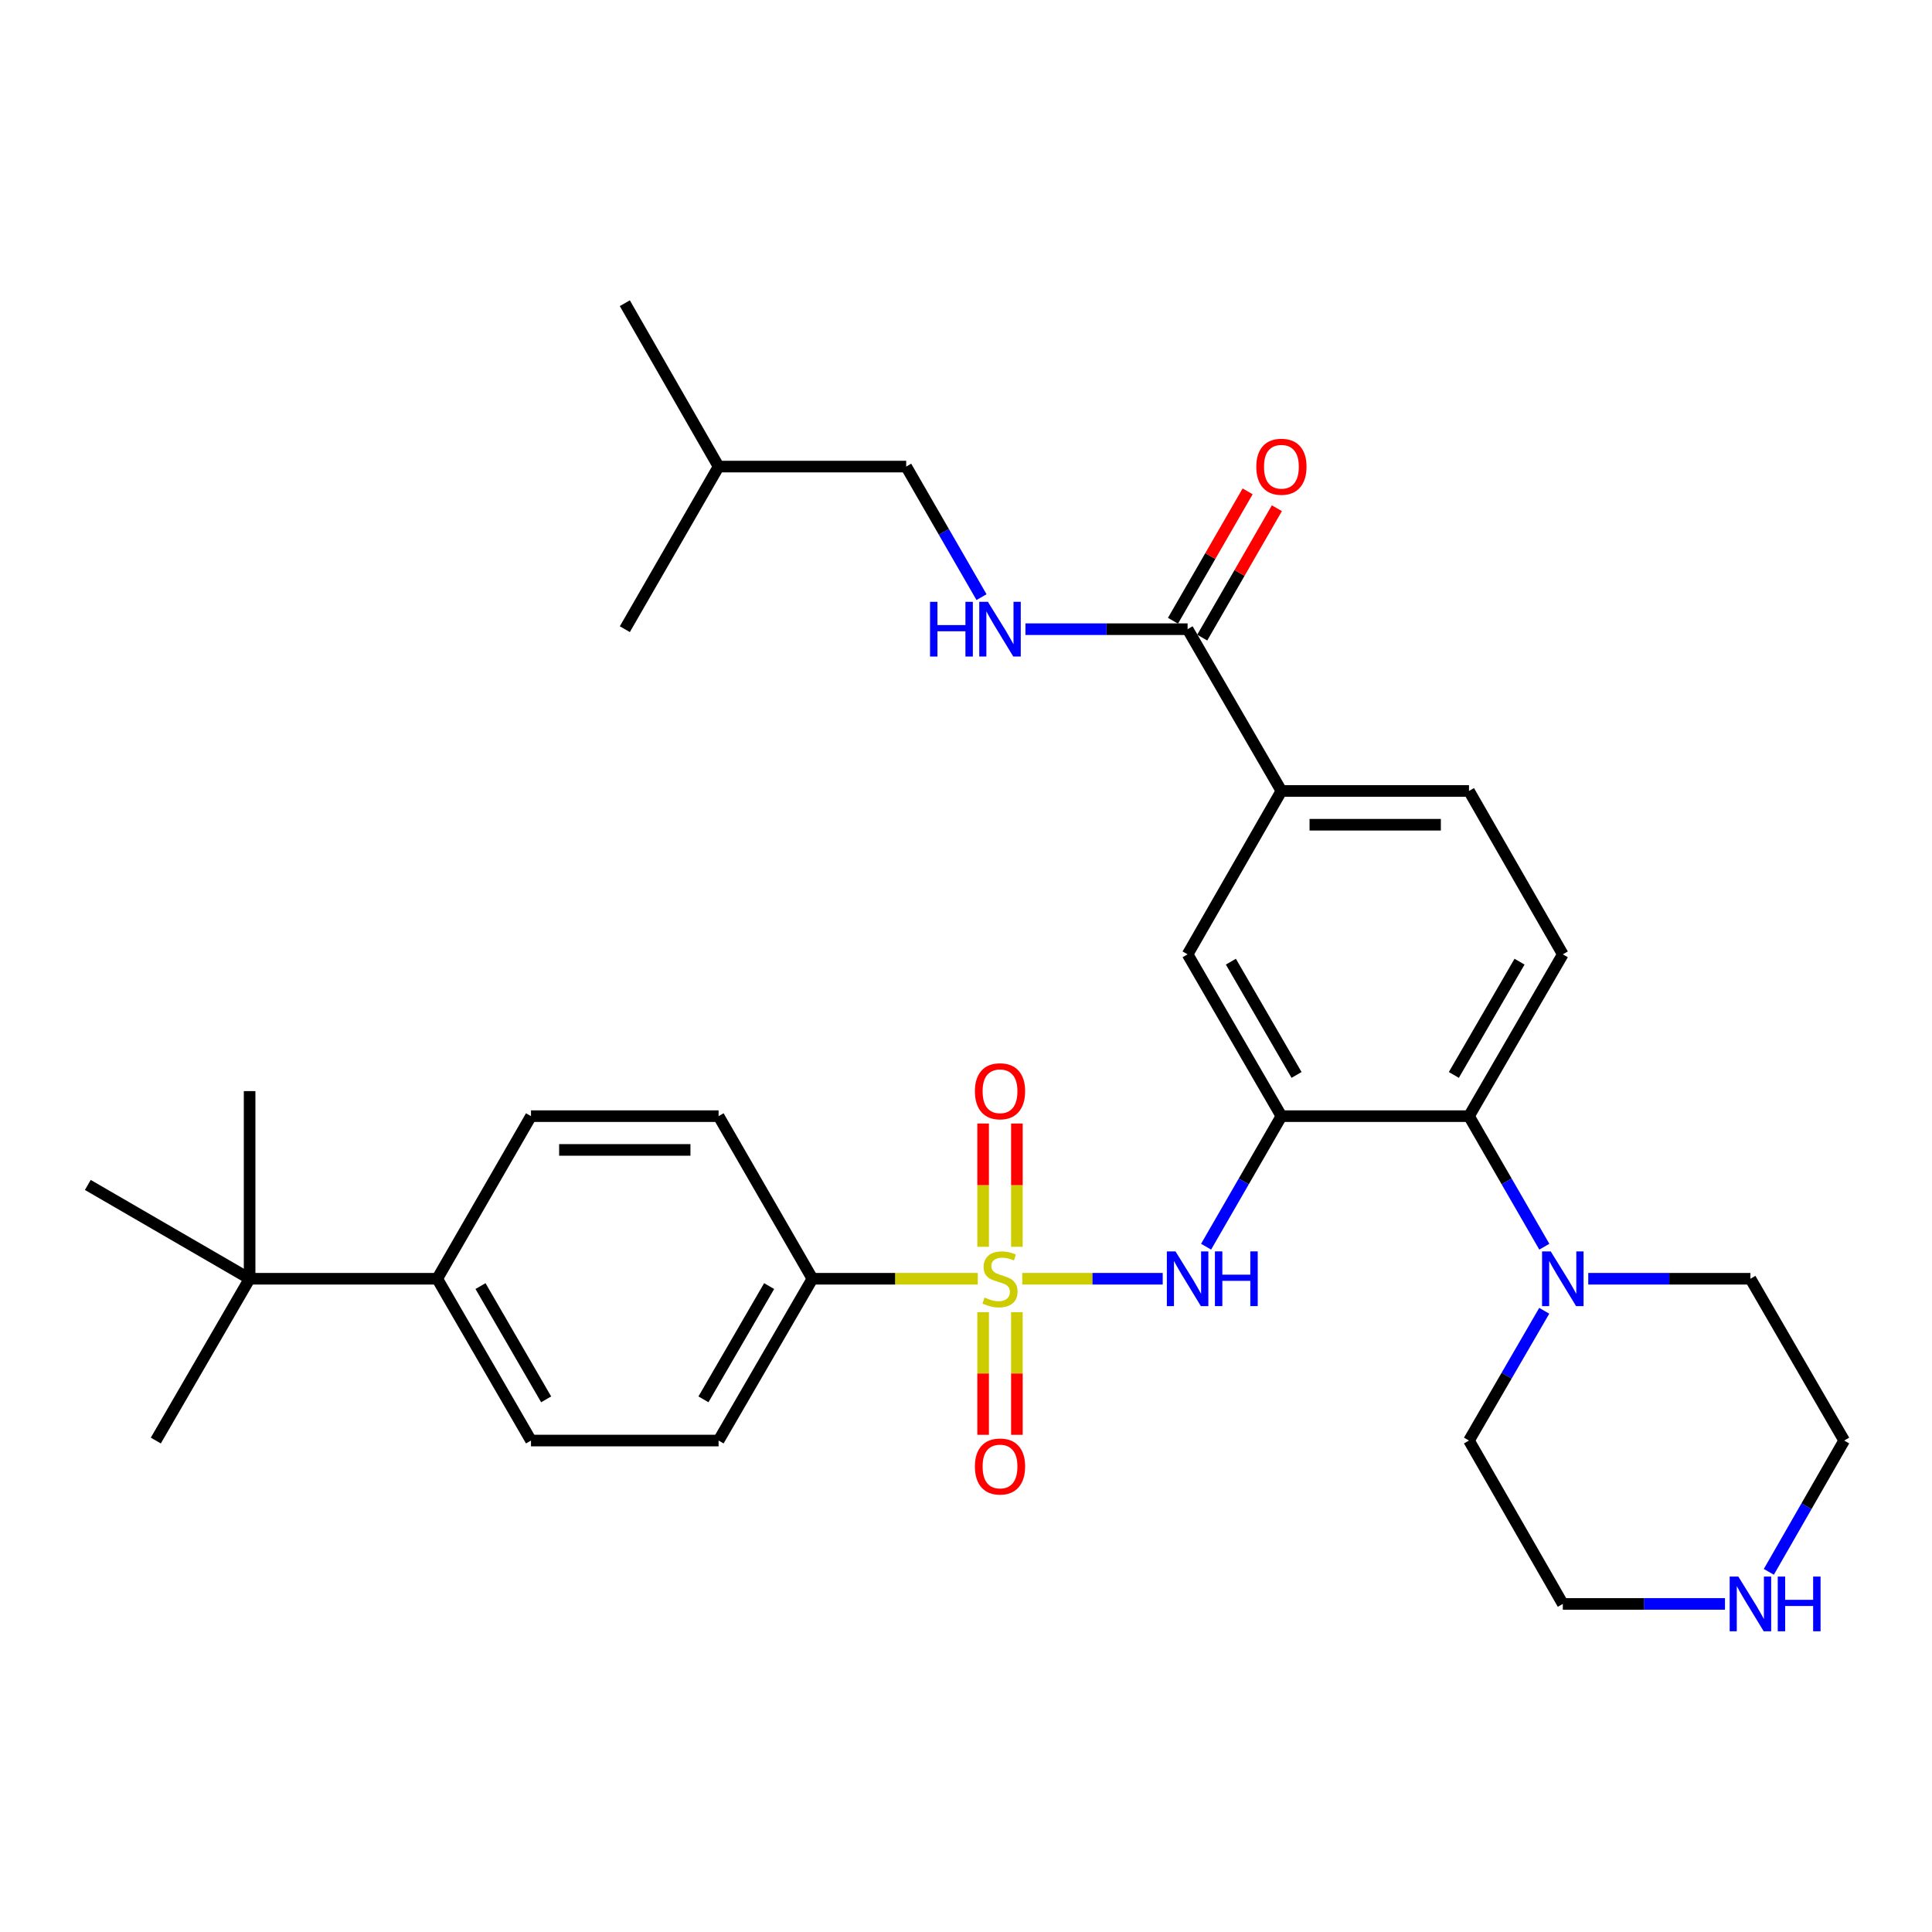 <?xml version='1.0' encoding='iso-8859-1'?>
<svg version='1.1' baseProfile='full'
              xmlns='http://www.w3.org/2000/svg'
                      xmlns:rdkit='http://www.rdkit.org/xml'
                      xmlns:xlink='http://www.w3.org/1999/xlink'
                  xml:space='preserve'
width='1000px' height='1000px' viewBox='0 0 1000 1000'>
<!-- END OF HEADER -->
<rect style='opacity:1.0;fill:#FFFFFF;stroke:none' width='1000' height='1000' x='0' y='0'> </rect>
<path class='bond-1' d='M 529.111,661.88 L 565.465,661.88' style='fill:none;fill-rule:evenodd;stroke:#CCCC00;stroke-width:6px;stroke-linecap:butt;stroke-linejoin:miter;stroke-opacity:1' />
<path class='bond-1' d='M 565.465,661.88 L 601.82,661.88' style='fill:none;fill-rule:evenodd;stroke:#0000FF;stroke-width:6px;stroke-linecap:butt;stroke-linejoin:miter;stroke-opacity:1' />
<path class='bond-5' d='M 506.096,661.88 L 463.302,661.88' style='fill:none;fill-rule:evenodd;stroke:#CCCC00;stroke-width:6px;stroke-linecap:butt;stroke-linejoin:miter;stroke-opacity:1' />
<path class='bond-5' d='M 463.302,661.88 L 420.507,661.88' style='fill:none;fill-rule:evenodd;stroke:#000000;stroke-width:6px;stroke-linecap:butt;stroke-linejoin:miter;stroke-opacity:1' />
<path class='bond-8' d='M 508.865,679.187 L 508.865,710.924' style='fill:none;fill-rule:evenodd;stroke:#CCCC00;stroke-width:6px;stroke-linecap:butt;stroke-linejoin:miter;stroke-opacity:1' />
<path class='bond-8' d='M 508.865,710.924 L 508.865,742.661' style='fill:none;fill-rule:evenodd;stroke:#FF0000;stroke-width:6px;stroke-linecap:butt;stroke-linejoin:miter;stroke-opacity:1' />
<path class='bond-8' d='M 526.342,679.187 L 526.342,710.924' style='fill:none;fill-rule:evenodd;stroke:#CCCC00;stroke-width:6px;stroke-linecap:butt;stroke-linejoin:miter;stroke-opacity:1' />
<path class='bond-8' d='M 526.342,710.924 L 526.342,742.661' style='fill:none;fill-rule:evenodd;stroke:#FF0000;stroke-width:6px;stroke-linecap:butt;stroke-linejoin:miter;stroke-opacity:1' />
<path class='bond-9' d='M 526.342,645.332 L 526.342,613.43' style='fill:none;fill-rule:evenodd;stroke:#CCCC00;stroke-width:6px;stroke-linecap:butt;stroke-linejoin:miter;stroke-opacity:1' />
<path class='bond-9' d='M 526.342,613.43 L 526.342,581.529' style='fill:none;fill-rule:evenodd;stroke:#FF0000;stroke-width:6px;stroke-linecap:butt;stroke-linejoin:miter;stroke-opacity:1' />
<path class='bond-9' d='M 508.865,645.332 L 508.865,613.43' style='fill:none;fill-rule:evenodd;stroke:#CCCC00;stroke-width:6px;stroke-linecap:butt;stroke-linejoin:miter;stroke-opacity:1' />
<path class='bond-9' d='M 508.865,613.43 L 508.865,581.529' style='fill:none;fill-rule:evenodd;stroke:#FF0000;stroke-width:6px;stroke-linecap:butt;stroke-linejoin:miter;stroke-opacity:1' />
<path class='bond-0' d='M 663.257,577.717 L 643.764,611.504' style='fill:none;fill-rule:evenodd;stroke:#000000;stroke-width:6px;stroke-linecap:butt;stroke-linejoin:miter;stroke-opacity:1' />
<path class='bond-0' d='M 643.764,611.504 L 624.271,645.29' style='fill:none;fill-rule:evenodd;stroke:#0000FF;stroke-width:6px;stroke-linecap:butt;stroke-linejoin:miter;stroke-opacity:1' />
<path class='bond-2' d='M 663.257,577.717 L 760.344,577.717' style='fill:none;fill-rule:evenodd;stroke:#000000;stroke-width:6px;stroke-linecap:butt;stroke-linejoin:miter;stroke-opacity:1' />
<path class='bond-6' d='M 663.257,577.717 L 614.7,493.962' style='fill:none;fill-rule:evenodd;stroke:#000000;stroke-width:6px;stroke-linecap:butt;stroke-linejoin:miter;stroke-opacity:1' />
<path class='bond-6' d='M 671.094,556.388 L 637.103,497.759' style='fill:none;fill-rule:evenodd;stroke:#000000;stroke-width:6px;stroke-linecap:butt;stroke-linejoin:miter;stroke-opacity:1' />
<path class='bond-3' d='M 760.344,577.717 L 779.841,611.504' style='fill:none;fill-rule:evenodd;stroke:#000000;stroke-width:6px;stroke-linecap:butt;stroke-linejoin:miter;stroke-opacity:1' />
<path class='bond-3' d='M 779.841,611.504 L 799.338,645.29' style='fill:none;fill-rule:evenodd;stroke:#0000FF;stroke-width:6px;stroke-linecap:butt;stroke-linejoin:miter;stroke-opacity:1' />
<path class='bond-11' d='M 760.344,577.717 L 808.911,493.962' style='fill:none;fill-rule:evenodd;stroke:#000000;stroke-width:6px;stroke-linecap:butt;stroke-linejoin:miter;stroke-opacity:1' />
<path class='bond-11' d='M 752.51,556.386 L 786.507,497.758' style='fill:none;fill-rule:evenodd;stroke:#000000;stroke-width:6px;stroke-linecap:butt;stroke-linejoin:miter;stroke-opacity:1' />
<path class='bond-22' d='M 799.296,678.46 L 779.82,712.042' style='fill:none;fill-rule:evenodd;stroke:#0000FF;stroke-width:6px;stroke-linecap:butt;stroke-linejoin:miter;stroke-opacity:1' />
<path class='bond-22' d='M 779.82,712.042 L 760.344,745.625' style='fill:none;fill-rule:evenodd;stroke:#000000;stroke-width:6px;stroke-linecap:butt;stroke-linejoin:miter;stroke-opacity:1' />
<path class='bond-23' d='M 822.079,661.88 L 864.048,661.88' style='fill:none;fill-rule:evenodd;stroke:#0000FF;stroke-width:6px;stroke-linecap:butt;stroke-linejoin:miter;stroke-opacity:1' />
<path class='bond-23' d='M 864.048,661.88 L 906.017,661.88' style='fill:none;fill-rule:evenodd;stroke:#000000;stroke-width:6px;stroke-linecap:butt;stroke-linejoin:miter;stroke-opacity:1' />
<path class='bond-4' d='M 614.7,325.665 L 663.257,409.401' style='fill:none;fill-rule:evenodd;stroke:#000000;stroke-width:6px;stroke-linecap:butt;stroke-linejoin:miter;stroke-opacity:1' />
<path class='bond-10' d='M 614.7,325.665 L 572.735,325.665' style='fill:none;fill-rule:evenodd;stroke:#000000;stroke-width:6px;stroke-linecap:butt;stroke-linejoin:miter;stroke-opacity:1' />
<path class='bond-10' d='M 572.735,325.665 L 530.771,325.665' style='fill:none;fill-rule:evenodd;stroke:#0000FF;stroke-width:6px;stroke-linecap:butt;stroke-linejoin:miter;stroke-opacity:1' />
<path class='bond-16' d='M 622.269,330.032 L 641.589,296.545' style='fill:none;fill-rule:evenodd;stroke:#000000;stroke-width:6px;stroke-linecap:butt;stroke-linejoin:miter;stroke-opacity:1' />
<path class='bond-16' d='M 641.589,296.545 L 660.909,263.058' style='fill:none;fill-rule:evenodd;stroke:#FF0000;stroke-width:6px;stroke-linecap:butt;stroke-linejoin:miter;stroke-opacity:1' />
<path class='bond-16' d='M 607.13,321.298 L 626.451,287.811' style='fill:none;fill-rule:evenodd;stroke:#000000;stroke-width:6px;stroke-linecap:butt;stroke-linejoin:miter;stroke-opacity:1' />
<path class='bond-16' d='M 626.451,287.811 L 645.771,254.324' style='fill:none;fill-rule:evenodd;stroke:#FF0000;stroke-width:6px;stroke-linecap:butt;stroke-linejoin:miter;stroke-opacity:1' />
<path class='bond-17' d='M 420.507,661.88 L 371.94,577.717' style='fill:none;fill-rule:evenodd;stroke:#000000;stroke-width:6px;stroke-linecap:butt;stroke-linejoin:miter;stroke-opacity:1' />
<path class='bond-18' d='M 420.507,661.88 L 371.94,745.625' style='fill:none;fill-rule:evenodd;stroke:#000000;stroke-width:6px;stroke-linecap:butt;stroke-linejoin:miter;stroke-opacity:1' />
<path class='bond-18' d='M 398.104,665.673 L 364.106,724.295' style='fill:none;fill-rule:evenodd;stroke:#000000;stroke-width:6px;stroke-linecap:butt;stroke-linejoin:miter;stroke-opacity:1' />
<path class='bond-7' d='M 614.7,493.962 L 663.257,409.401' style='fill:none;fill-rule:evenodd;stroke:#000000;stroke-width:6px;stroke-linecap:butt;stroke-linejoin:miter;stroke-opacity:1' />
<path class='bond-15' d='M 663.257,409.401 L 760.344,409.401' style='fill:none;fill-rule:evenodd;stroke:#000000;stroke-width:6px;stroke-linecap:butt;stroke-linejoin:miter;stroke-opacity:1' />
<path class='bond-15' d='M 677.82,426.878 L 745.781,426.878' style='fill:none;fill-rule:evenodd;stroke:#000000;stroke-width:6px;stroke-linecap:butt;stroke-linejoin:miter;stroke-opacity:1' />
<path class='bond-21' d='M 508.032,309.076 L 488.539,275.289' style='fill:none;fill-rule:evenodd;stroke:#0000FF;stroke-width:6px;stroke-linecap:butt;stroke-linejoin:miter;stroke-opacity:1' />
<path class='bond-21' d='M 488.539,275.289 L 469.046,241.502' style='fill:none;fill-rule:evenodd;stroke:#000000;stroke-width:6px;stroke-linecap:butt;stroke-linejoin:miter;stroke-opacity:1' />
<path class='bond-33' d='M 808.911,493.962 L 760.344,409.401' style='fill:none;fill-rule:evenodd;stroke:#000000;stroke-width:6px;stroke-linecap:butt;stroke-linejoin:miter;stroke-opacity:1' />
<path class='bond-12' d='M 129.2,661.88 L 226.306,661.88' style='fill:none;fill-rule:evenodd;stroke:#000000;stroke-width:6px;stroke-linecap:butt;stroke-linejoin:miter;stroke-opacity:1' />
<path class='bond-26' d='M 129.2,661.88 L 45.455,613.322' style='fill:none;fill-rule:evenodd;stroke:#000000;stroke-width:6px;stroke-linecap:butt;stroke-linejoin:miter;stroke-opacity:1' />
<path class='bond-27' d='M 129.2,661.88 L 129.2,564.754' style='fill:none;fill-rule:evenodd;stroke:#000000;stroke-width:6px;stroke-linecap:butt;stroke-linejoin:miter;stroke-opacity:1' />
<path class='bond-28' d='M 129.2,661.88 L 80.652,745.625' style='fill:none;fill-rule:evenodd;stroke:#000000;stroke-width:6px;stroke-linecap:butt;stroke-linejoin:miter;stroke-opacity:1' />
<path class='bond-13' d='M 226.306,661.88 L 274.844,745.625' style='fill:none;fill-rule:evenodd;stroke:#000000;stroke-width:6px;stroke-linecap:butt;stroke-linejoin:miter;stroke-opacity:1' />
<path class='bond-13' d='M 248.707,665.677 L 282.684,724.299' style='fill:none;fill-rule:evenodd;stroke:#000000;stroke-width:6px;stroke-linecap:butt;stroke-linejoin:miter;stroke-opacity:1' />
<path class='bond-32' d='M 226.306,661.88 L 274.844,577.717' style='fill:none;fill-rule:evenodd;stroke:#000000;stroke-width:6px;stroke-linecap:butt;stroke-linejoin:miter;stroke-opacity:1' />
<path class='bond-14' d='M 915.542,813.589 L 935.044,779.607' style='fill:none;fill-rule:evenodd;stroke:#0000FF;stroke-width:6px;stroke-linecap:butt;stroke-linejoin:miter;stroke-opacity:1' />
<path class='bond-14' d='M 935.044,779.607 L 954.545,745.625' style='fill:none;fill-rule:evenodd;stroke:#000000;stroke-width:6px;stroke-linecap:butt;stroke-linejoin:miter;stroke-opacity:1' />
<path class='bond-34' d='M 892.849,830.186 L 850.88,830.186' style='fill:none;fill-rule:evenodd;stroke:#0000FF;stroke-width:6px;stroke-linecap:butt;stroke-linejoin:miter;stroke-opacity:1' />
<path class='bond-34' d='M 850.88,830.186 L 808.911,830.186' style='fill:none;fill-rule:evenodd;stroke:#000000;stroke-width:6px;stroke-linecap:butt;stroke-linejoin:miter;stroke-opacity:1' />
<path class='bond-19' d='M 371.94,577.717 L 274.844,577.717' style='fill:none;fill-rule:evenodd;stroke:#000000;stroke-width:6px;stroke-linecap:butt;stroke-linejoin:miter;stroke-opacity:1' />
<path class='bond-19' d='M 357.376,595.194 L 289.408,595.194' style='fill:none;fill-rule:evenodd;stroke:#000000;stroke-width:6px;stroke-linecap:butt;stroke-linejoin:miter;stroke-opacity:1' />
<path class='bond-20' d='M 371.94,745.625 L 274.844,745.625' style='fill:none;fill-rule:evenodd;stroke:#000000;stroke-width:6px;stroke-linecap:butt;stroke-linejoin:miter;stroke-opacity:1' />
<path class='bond-29' d='M 469.046,241.502 L 371.94,241.502' style='fill:none;fill-rule:evenodd;stroke:#000000;stroke-width:6px;stroke-linecap:butt;stroke-linejoin:miter;stroke-opacity:1' />
<path class='bond-25' d='M 760.344,745.625 L 808.911,830.186' style='fill:none;fill-rule:evenodd;stroke:#000000;stroke-width:6px;stroke-linecap:butt;stroke-linejoin:miter;stroke-opacity:1' />
<path class='bond-24' d='M 906.017,661.88 L 954.545,745.625' style='fill:none;fill-rule:evenodd;stroke:#000000;stroke-width:6px;stroke-linecap:butt;stroke-linejoin:miter;stroke-opacity:1' />
<path class='bond-30' d='M 371.94,241.502 L 323.411,156.941' style='fill:none;fill-rule:evenodd;stroke:#000000;stroke-width:6px;stroke-linecap:butt;stroke-linejoin:miter;stroke-opacity:1' />
<path class='bond-31' d='M 371.94,241.502 L 323.411,325.665' style='fill:none;fill-rule:evenodd;stroke:#000000;stroke-width:6px;stroke-linecap:butt;stroke-linejoin:miter;stroke-opacity:1' />
<path  class='atom-0' d='M 509.604 671.6
Q 509.924 671.72, 511.244 672.28
Q 512.564 672.84, 514.004 673.2
Q 515.484 673.52, 516.924 673.52
Q 519.604 673.52, 521.164 672.24
Q 522.724 670.92, 522.724 668.64
Q 522.724 667.08, 521.924 666.12
Q 521.164 665.16, 519.964 664.64
Q 518.764 664.12, 516.764 663.52
Q 514.244 662.76, 512.724 662.04
Q 511.244 661.32, 510.164 659.8
Q 509.124 658.28, 509.124 655.72
Q 509.124 652.16, 511.524 649.96
Q 513.964 647.76, 518.764 647.76
Q 522.044 647.76, 525.764 649.32
L 524.844 652.4
Q 521.444 651, 518.884 651
Q 516.124 651, 514.604 652.16
Q 513.084 653.28, 513.124 655.24
Q 513.124 656.76, 513.884 657.68
Q 514.684 658.6, 515.804 659.12
Q 516.964 659.64, 518.884 660.24
Q 521.444 661.04, 522.964 661.84
Q 524.484 662.64, 525.564 664.28
Q 526.684 665.88, 526.684 668.64
Q 526.684 672.56, 524.044 674.68
Q 521.444 676.76, 517.084 676.76
Q 514.564 676.76, 512.644 676.2
Q 510.764 675.68, 508.524 674.76
L 509.604 671.6
' fill='#CCCC00'/>
<path  class='atom-2' d='M 608.44 647.72
L 617.72 662.72
Q 618.64 664.2, 620.12 666.88
Q 621.6 669.56, 621.68 669.72
L 621.68 647.72
L 625.44 647.72
L 625.44 676.04
L 621.56 676.04
L 611.6 659.64
Q 610.44 657.72, 609.2 655.52
Q 608 653.32, 607.64 652.64
L 607.64 676.04
L 603.96 676.04
L 603.96 647.72
L 608.44 647.72
' fill='#0000FF'/>
<path  class='atom-2' d='M 628.84 647.72
L 632.68 647.72
L 632.68 659.76
L 647.16 659.76
L 647.16 647.72
L 651 647.72
L 651 676.04
L 647.16 676.04
L 647.16 662.96
L 632.68 662.96
L 632.68 676.04
L 628.84 676.04
L 628.84 647.72
' fill='#0000FF'/>
<path  class='atom-4' d='M 802.651 647.72
L 811.931 662.72
Q 812.851 664.2, 814.331 666.88
Q 815.811 669.56, 815.891 669.72
L 815.891 647.72
L 819.651 647.72
L 819.651 676.04
L 815.771 676.04
L 805.811 659.64
Q 804.651 657.72, 803.411 655.52
Q 802.211 653.32, 801.851 652.64
L 801.851 676.04
L 798.171 676.04
L 798.171 647.72
L 802.651 647.72
' fill='#0000FF'/>
<path  class='atom-9' d='M 504.604 759.056
Q 504.604 752.256, 507.964 748.456
Q 511.324 744.656, 517.604 744.656
Q 523.884 744.656, 527.244 748.456
Q 530.604 752.256, 530.604 759.056
Q 530.604 765.936, 527.204 769.856
Q 523.804 773.736, 517.604 773.736
Q 511.364 773.736, 507.964 769.856
Q 504.604 765.976, 504.604 759.056
M 517.604 770.536
Q 521.924 770.536, 524.244 767.656
Q 526.604 764.736, 526.604 759.056
Q 526.604 753.496, 524.244 750.696
Q 521.924 747.856, 517.604 747.856
Q 513.284 747.856, 510.924 750.656
Q 508.604 753.456, 508.604 759.056
Q 508.604 764.776, 510.924 767.656
Q 513.284 770.536, 517.604 770.536
' fill='#FF0000'/>
<path  class='atom-10' d='M 504.604 564.834
Q 504.604 558.034, 507.964 554.234
Q 511.324 550.434, 517.604 550.434
Q 523.884 550.434, 527.244 554.234
Q 530.604 558.034, 530.604 564.834
Q 530.604 571.714, 527.204 575.634
Q 523.804 579.514, 517.604 579.514
Q 511.364 579.514, 507.964 575.634
Q 504.604 571.754, 504.604 564.834
M 517.604 576.314
Q 521.924 576.314, 524.244 573.434
Q 526.604 570.514, 526.604 564.834
Q 526.604 559.274, 524.244 556.474
Q 521.924 553.634, 517.604 553.634
Q 513.284 553.634, 510.924 556.434
Q 508.604 559.234, 508.604 564.834
Q 508.604 570.554, 510.924 573.434
Q 513.284 576.314, 517.604 576.314
' fill='#FF0000'/>
<path  class='atom-11' d='M 481.384 311.505
L 485.224 311.505
L 485.224 323.545
L 499.704 323.545
L 499.704 311.505
L 503.544 311.505
L 503.544 339.825
L 499.704 339.825
L 499.704 326.745
L 485.224 326.745
L 485.224 339.825
L 481.384 339.825
L 481.384 311.505
' fill='#0000FF'/>
<path  class='atom-11' d='M 511.344 311.505
L 520.624 326.505
Q 521.544 327.985, 523.024 330.665
Q 524.504 333.345, 524.584 333.505
L 524.584 311.505
L 528.344 311.505
L 528.344 339.825
L 524.464 339.825
L 514.504 323.425
Q 513.344 321.505, 512.104 319.305
Q 510.904 317.105, 510.544 316.425
L 510.544 339.825
L 506.864 339.825
L 506.864 311.505
L 511.344 311.505
' fill='#0000FF'/>
<path  class='atom-15' d='M 899.757 816.026
L 909.037 831.026
Q 909.957 832.506, 911.437 835.186
Q 912.917 837.866, 912.997 838.026
L 912.997 816.026
L 916.757 816.026
L 916.757 844.346
L 912.877 844.346
L 902.917 827.946
Q 901.757 826.026, 900.517 823.826
Q 899.317 821.626, 898.957 820.946
L 898.957 844.346
L 895.277 844.346
L 895.277 816.026
L 899.757 816.026
' fill='#0000FF'/>
<path  class='atom-15' d='M 920.157 816.026
L 923.997 816.026
L 923.997 828.066
L 938.477 828.066
L 938.477 816.026
L 942.317 816.026
L 942.317 844.346
L 938.477 844.346
L 938.477 831.266
L 923.997 831.266
L 923.997 844.346
L 920.157 844.346
L 920.157 816.026
' fill='#0000FF'/>
<path  class='atom-17' d='M 650.257 241.582
Q 650.257 234.782, 653.617 230.982
Q 656.977 227.182, 663.257 227.182
Q 669.537 227.182, 672.897 230.982
Q 676.257 234.782, 676.257 241.582
Q 676.257 248.462, 672.857 252.382
Q 669.457 256.262, 663.257 256.262
Q 657.017 256.262, 653.617 252.382
Q 650.257 248.502, 650.257 241.582
M 663.257 253.062
Q 667.577 253.062, 669.897 250.182
Q 672.257 247.262, 672.257 241.582
Q 672.257 236.022, 669.897 233.222
Q 667.577 230.382, 663.257 230.382
Q 658.937 230.382, 656.577 233.182
Q 654.257 235.982, 654.257 241.582
Q 654.257 247.302, 656.577 250.182
Q 658.937 253.062, 663.257 253.062
' fill='#FF0000'/>
</svg>
